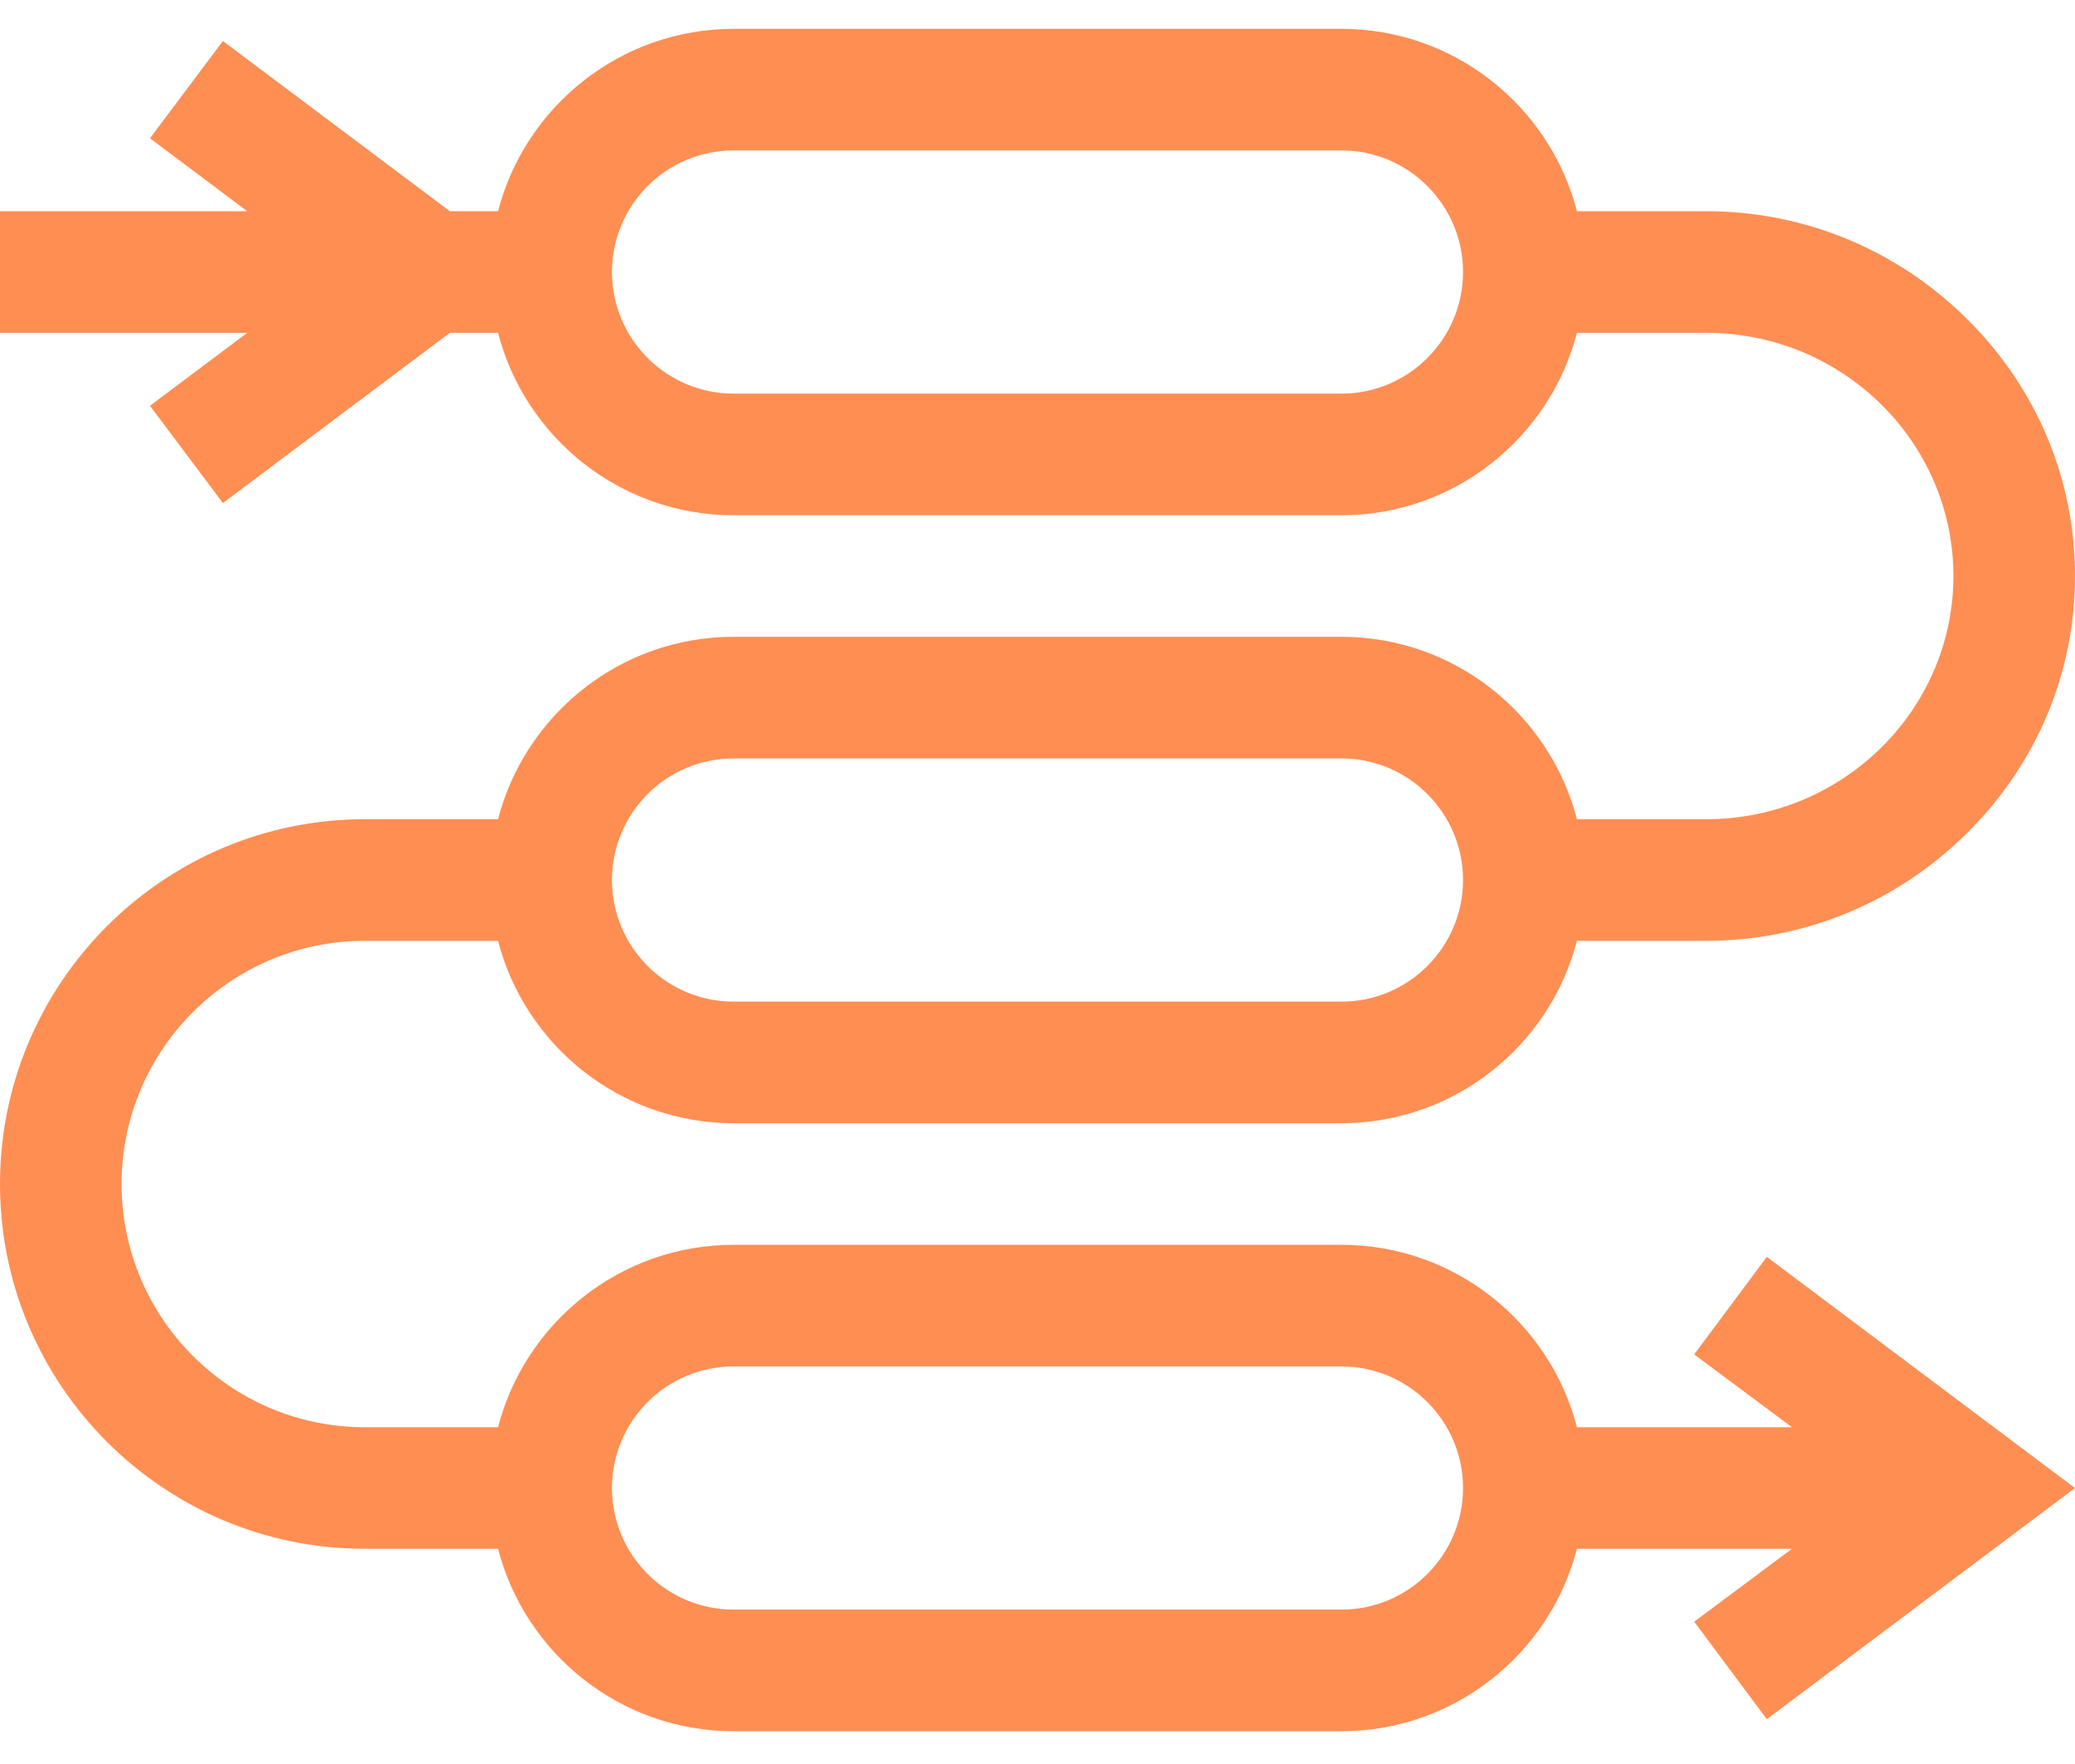 <?xml version="1.0" encoding="UTF-8"?>
<svg width="40px" height="34px" viewBox="0 0 40 34" version="1.1" xmlns="http://www.w3.org/2000/svg" xmlns:xlink="http://www.w3.org/1999/xlink">
    <!-- Generator: sketchtool 62 (101010) - https://sketch.com -->
    <title>E44C1495-2ABC-4EED-A084-624C49F2DB37</title>
    <desc>Created with sketchtool.</desc>
    <g id="Homepage" stroke="none" stroke-width="1" fill="none" fill-rule="evenodd">
        <g id="Homepage-Interaction-States" transform="translate(-255, -1053)" fill="#FF8E53">
            <g id="Card-1-Card-/-Segment-/-Standard" transform="translate(255, 1050)">
                <g id="icon-seg-9-icon/seg/9">
                    <path d="M34.059,27.225 L32.659,29.105 L34.544,30.509 L30.399,30.509 C29.877,28.489 28.04,26.993 25.859,26.993 L14.141,26.993 C11.96,26.993 10.123,28.489 9.601,30.509 L7.031,30.509 C4.446,30.509 2.344,28.406 2.344,25.821 C2.344,23.236 4.446,21.134 7.031,21.134 L9.601,21.134 C10.123,23.153 11.96,24.649 14.141,24.649 L25.859,24.649 C28.04,24.649 29.877,23.153 30.399,21.134 L32.891,21.134 C34.77,21.134 36.546,20.405 37.894,19.082 C39.252,17.748 40,15.98 40,14.102 C40,12.225 39.252,10.456 37.894,9.123 C36.546,7.8 34.77,7.071 32.891,7.071 L30.399,7.071 C29.877,5.052 28.04,3.556 25.859,3.556 L14.141,3.556 C11.96,3.556 10.123,5.052 9.601,7.071 L8.672,7.071 L4.297,3.79 L2.891,5.665 L4.766,7.071 L0,7.071 L0,9.415 L4.766,9.415 L2.891,10.821 L4.297,12.696 L8.672,9.415 L9.601,9.415 C10.123,11.434 11.96,12.931 14.141,12.931 L25.859,12.931 C28.04,12.931 29.877,11.434 30.399,9.415 L32.891,9.415 C35.518,9.415 37.656,11.518 37.656,14.102 C37.656,16.687 35.518,18.79 32.891,18.79 L30.399,18.79 C29.877,16.771 28.04,15.274 25.859,15.274 L14.141,15.274 C11.96,15.274 10.123,16.771 9.601,18.79 L7.031,18.79 C3.154,18.79 0,21.944 0,25.821 C0,29.698 3.154,32.852 7.031,32.852 L9.601,32.852 C10.123,34.872 11.96,36.368 14.141,36.368 L25.859,36.368 C28.04,36.368 29.877,34.872 30.399,32.852 L34.544,32.852 L32.659,34.257 L34.059,36.136 L40,31.681 L34.059,27.225 Z M25.859,10.587 L14.141,10.587 C12.848,10.587 11.797,9.535 11.797,8.243 C11.797,6.951 12.848,5.899 14.141,5.899 L25.859,5.899 C27.152,5.899 28.203,6.951 28.203,8.243 C28.203,9.535 27.152,10.587 25.859,10.587 Z M14.141,17.618 L25.859,17.618 C27.152,17.618 28.203,18.669 28.203,19.962 C28.203,21.254 27.152,22.306 25.859,22.306 L14.141,22.306 C12.848,22.306 11.797,21.254 11.797,19.962 C11.797,18.669 12.848,17.618 14.141,17.618 Z M25.859,34.024 L14.141,34.024 C12.848,34.024 11.797,32.973 11.797,31.681 C11.797,30.388 12.848,29.337 14.141,29.337 L25.859,29.337 C27.152,29.337 28.203,30.388 28.203,31.681 C28.203,32.973 27.152,34.024 25.859,34.024 Z" id="icon-seg-process"></path>
                </g>
            </g>
        </g>
    </g>
</svg>